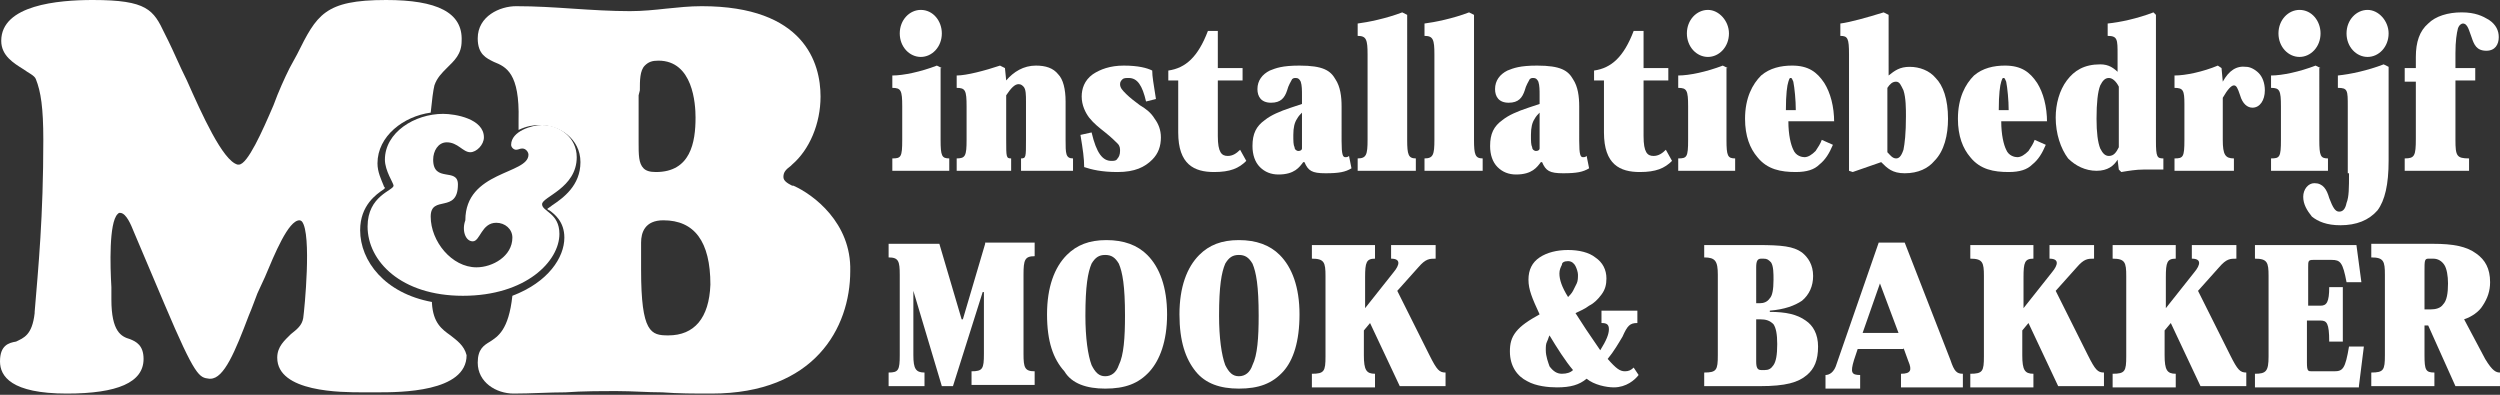 <?xml version="1.0" encoding="utf-8"?>
<!-- Generator: Adobe Illustrator 27.2.0, SVG Export Plug-In . SVG Version: 6.00 Build 0)  -->
<svg version="1.1" id="Layer_1" xmlns="http://www.w3.org/2000/svg" xmlns:xlink="http://www.w3.org/1999/xlink" x="0px" y="0px"
	 viewBox="0 0 202 31.9" style="enable-background:new 0 0 202 31.9;" xml:space="preserve">
<rect x="0" y="0" width="202" height="31.9" fill="#333333" stroke="none"/>
<style type="text/css">
	.st0{fill:#FFFFFF;}
</style>
<g>
	<path class="st0" d="M79.6,19.7l-1.8,6.1h-0.1l-1.8-6.1h-4.1v1.1c0.8,0,0.9,0.3,0.9,1.4v6.5c0,1.2-0.1,1.4-0.9,1.4v1.1h2.9v-1.1
		c-0.7,0-0.9-0.3-0.9-1.4v-5.2h0l2.3,7.7h0.9l2.4-7.6h0.1v5c0,1.2-0.1,1.4-1,1.4v1.1h5.1v-1.1c-0.8,0-0.9-0.3-0.9-1.4v-6.4
		c0-1.2,0.1-1.5,0.9-1.5v-1.1H79.6"/>
	<path class="st0" d="M89.3,31.4c1.6,0,2.7-0.4,3.6-1.4c0.8-0.9,1.4-2.4,1.4-4.6c0-2.2-0.6-3.8-1.6-4.8c-0.8-0.8-1.9-1.2-3.3-1.2
		c-1.4,0-2.4,0.4-3.2,1.2c-1,1-1.6,2.6-1.6,4.8c0,2.2,0.5,3.6,1.4,4.6C86.6,31,87.8,31.4,89.3,31.4L89.3,31.4 M89.3,20.6
		c0.5,0,0.8,0.2,1.1,0.7c0.3,0.7,0.5,1.8,0.5,4.2c0,1.8-0.1,3.2-0.5,4c-0.2,0.6-0.6,0.9-1.1,0.9c-0.5,0-0.8-0.3-1.1-0.9
		c-0.3-0.8-0.5-2.2-0.5-4c0-2.4,0.2-3.5,0.5-4.2C88.5,20.8,88.8,20.6,89.3,20.6L89.3,20.6z"/>
	<path class="st0" d="M100.1,31.4c1.6,0,2.7-0.4,3.6-1.4c0.8-0.9,1.3-2.4,1.3-4.6c0-2.2-0.6-3.8-1.6-4.8c-0.8-0.8-1.9-1.2-3.3-1.2
		c-1.4,0-2.4,0.4-3.2,1.2c-1,1-1.6,2.6-1.6,4.8c0,2.2,0.5,3.6,1.3,4.6C97.4,31,98.6,31.4,100.1,31.4L100.1,31.4 M100.1,20.6
		c0.5,0,0.8,0.2,1.1,0.7c0.3,0.7,0.5,1.8,0.5,4.2c0,1.8-0.1,3.2-0.5,4c-0.2,0.6-0.6,0.9-1.1,0.9c-0.5,0-0.8-0.3-1.1-0.9
		c-0.3-0.8-0.5-2.2-0.5-4c0-2.4,0.2-3.5,0.5-4.2C99.3,20.8,99.6,20.6,100.1,20.6L100.1,20.6z"/>
	<path class="st0" d="M112.9,23.5l1.7-1.9c0.6-0.7,0.9-0.7,1.4-0.7v-1.1h-3.6v1.1c0.8,0,0.7,0.5,0.2,1.1l-2.3,2.9h0v-2.5
		c0-1.2,0.1-1.5,0.8-1.5v-1.1h-5.1v1.1c1,0,1.1,0.3,1.1,1.4v6.5c0,1.2-0.1,1.4-1.1,1.4v1.1h5.1v-1.1c-0.7,0-0.9-0.3-0.9-1.5v-2
		l0.5-0.6l2.4,5.1h3.7v-1.1c-0.5,0-0.7-0.2-1.3-1.4L112.9,23.5"/>
	<path class="st0" d="M132,29.7c-0.2,0.2-0.4,0.3-0.7,0.3c-0.4,0-0.7-0.2-1.4-1c0.5-0.6,0.9-1.3,1.2-1.8c0.4-0.9,0.6-1.1,1.2-1.1v-1
		h-2.9v1c0.4,0,0.6,0.1,0.6,0.5c0,0.4-0.2,0.9-0.7,1.7c-0.9-1.3-1.5-2.2-2-3c0.4-0.2,0.7-0.3,1.1-0.6c0.4-0.2,0.7-0.5,1-0.9
		c0.3-0.4,0.4-0.8,0.4-1.3c0-0.7-0.3-1.3-0.9-1.7c-0.5-0.4-1.3-0.6-2.2-0.6c-0.9,0-1.7,0.2-2.3,0.6c-0.6,0.4-0.9,1-0.9,1.8
		c0,0.8,0.3,1.5,0.9,2.8c-0.9,0.5-1.5,0.9-1.9,1.4c-0.4,0.5-0.5,1-0.5,1.6c0,1.2,0.6,2,1.4,2.4c0.7,0.4,1.7,0.5,2.4,0.5
		c1.1,0,1.8-0.2,2.4-0.7c0.6,0.5,1.6,0.7,2.2,0.7c1,0,1.7-0.6,2-1L132,29.7 M126.7,21.1c0.3,0,0.5,0.2,0.6,0.4
		c0.1,0.2,0.2,0.5,0.2,0.7c0,0.2,0,0.5-0.1,0.7c-0.1,0.2-0.2,0.4-0.3,0.6c-0.1,0.2-0.3,0.4-0.4,0.5c-0.5-0.8-0.7-1.4-0.7-1.9
		c0-0.3,0.1-0.5,0.2-0.7C126.2,21.2,126.4,21.1,126.7,21.1L126.7,21.1z M124.9,28.3c0-0.3,0-0.5,0.1-0.7c0.1-0.2,0.1-0.3,0.2-0.5
		c0.6,1,1.3,2.1,1.9,2.8c-0.2,0.2-0.5,0.3-0.9,0.3c-0.4,0-0.7-0.2-1-0.6C125.1,29.3,124.9,28.8,124.9,28.3L124.9,28.3z"/>
	<path class="st0" d="M137.7,20.8c0.9,0,1.1,0.3,1.1,1.4v6.5c0,1.2-0.1,1.4-1.1,1.4v1.1h4.5c2.1,0,3.1-0.3,3.8-0.9
		c0.6-0.5,0.9-1.2,0.9-2.3c0-1-0.4-1.7-1-2.1c-0.7-0.5-1.6-0.7-2.9-0.7v-0.1c1.2-0.1,2-0.4,2.6-0.8c0.6-0.5,0.9-1.2,0.9-2
		c0-0.9-0.4-1.5-0.9-1.9c-0.7-0.5-1.6-0.6-3.6-0.6h-4.3V20.8 M141.9,21.6c0-0.5,0.1-0.7,0.4-0.7h0.2c0.3,0,0.4,0.1,0.6,0.3
		c0.2,0.3,0.2,0.9,0.2,1.4c0,0.8-0.1,1.3-0.3,1.5c-0.2,0.3-0.5,0.4-0.8,0.4h-0.3V21.6z M141.9,25.8h0.3c0.5,0,0.8,0.1,1.1,0.4
		c0.2,0.3,0.3,0.8,0.3,1.6c0,0.9-0.1,1.4-0.3,1.7c-0.2,0.3-0.4,0.4-0.7,0.4h-0.3c-0.3,0-0.4-0.2-0.4-0.7V25.8z"/>
	<path class="st0" d="M153.8,28.1l0.4,1.1c0.3,0.7,0.2,1-0.6,1v1.1h5v-1.1c-0.5,0-0.7-0.2-1-1.1l-3.7-9.5h-2.1l-3.4,9.8
		c-0.2,0.7-0.6,0.9-0.9,0.9v1.1h2.8v-1.1c-0.7,0-0.8-0.2-0.5-1.2l0.3-0.9H153.8 M153.4,26.9h-2.9l1.4-4h0L153.4,26.9z"/>
	<path class="st0" d="M166.1,23.5l1.7-1.9c0.6-0.7,0.9-0.7,1.4-0.7v-1.1h-3.6v1.1c0.8,0,0.7,0.5,0.2,1.1l-2.3,2.9h0v-2.5
		c0-1.2,0.1-1.5,0.8-1.5v-1.1h-5.1v1.1c1,0,1.1,0.3,1.1,1.4v6.5c0,1.2-0.1,1.4-1.1,1.4v1.1h5.1v-1.1c-0.7,0-0.9-0.3-0.9-1.5v-2
		l0.5-0.6l2.4,5.1h3.7v-1.1c-0.5,0-0.7-0.2-1.3-1.4L166.1,23.5"/>
	<path class="st0" d="M177.6,23.5l1.7-1.9c0.6-0.7,0.9-0.7,1.4-0.7v-1.1h-3.6v1.1c0.8,0,0.7,0.5,0.2,1.1l-2.3,2.9h0v-2.5
		c0-1.2,0.1-1.5,0.8-1.5v-1.1h-5.1v1.1c1,0,1.1,0.3,1.1,1.4v6.5c0,1.2-0.1,1.4-1.1,1.4v1.1h5.1v-1.1c-0.7,0-0.9-0.3-0.9-1.5v-2
		l0.5-0.6l2.4,5.1h3.7v-1.1c-0.5,0-0.7-0.2-1.3-1.4L177.6,23.5"/>
	<path class="st0" d="M190.6,31.2L191,28h-1.2c-0.3,1.8-0.5,2-1.2,2h-1.8c-0.3,0-0.4,0-0.4-0.7v-3.4h1.1c0.5,0,0.7,0.2,0.7,1.7h1.1
		v-4.4h-1.1c0,1.2-0.2,1.5-0.7,1.5h-1v-3.1c0-0.5,0-0.6,0.4-0.6h1.5c0.7,0,0.9,0.2,1.2,1.8h1.2l-0.4-3h-8.2v1.1c1,0,1.1,0.3,1.1,1.4
		v6.5c0,1.2-0.2,1.4-1.1,1.4v1.1H190.6"/>
	<path class="st0" d="M199.1,25.8c0.6-0.2,1.2-0.6,1.5-1.1c0.4-0.6,0.6-1.2,0.6-1.9c0-1.1-0.4-1.8-1.1-2.3c-0.8-0.6-1.9-0.8-3.5-0.8
		h-5v1.1c1,0,1.1,0.3,1.1,1.4v6.5c0,1.2-0.1,1.4-1.1,1.4v1.1h5.1v-1.1c-0.7,0-0.8-0.2-0.8-1.4v-2.4h0.3l2.2,4.9h3.6v-1.1
		c-0.3,0-0.6-0.1-1.2-1.1L199.1,25.8 M195.9,21.9c0-0.8,0-1,0.3-1h0.4c0.4,0,0.7,0.2,0.9,0.5c0.2,0.3,0.3,0.9,0.3,1.5
		c0,0.8-0.1,1.4-0.4,1.7c-0.2,0.3-0.6,0.4-1,0.4h-0.5V21.9z"/>
	<g>
		<path class="st0" d="M74.4,0.8c-0.9,0-1.7,0.8-1.7,1.9c0,1.1,0.8,1.9,1.7,1.9c0.9,0,1.7-0.8,1.7-1.9C76.1,1.7,75.4,0.8,74.4,0.8
			L74.4,0.8 M76.1,5.5l-0.4-0.2c-1.3,0.5-2.7,0.8-3.6,0.8v1c0.7,0,0.8,0.2,0.8,1.5v2.7c0,1.4-0.1,1.5-0.8,1.5v1h4.6v-1
			c-0.6,0-0.7-0.2-0.7-1.5V5.5z"/>
		<path class="st0" d="M86.1,8.2c0-1-0.2-1.8-0.6-2.2c-0.4-0.5-1-0.7-1.8-0.7c-1,0-1.8,0.5-2.4,1.2h0l-0.1-1l-0.4-0.2
			c-1.2,0.4-2.7,0.8-3.5,0.8v1c0.7,0,0.8,0.2,0.8,1.5v2.7c0,1.3-0.1,1.5-0.8,1.5v1h4.4v-1c-0.4,0-0.4-0.1-0.4-1.5V7.7
			c0.4-0.6,0.7-0.9,1-0.9c0.2,0,0.3,0.1,0.4,0.2c0.2,0.2,0.2,0.7,0.2,1.2v3.1c0,1.4,0,1.5-0.4,1.5v1h4.2v-1c-0.6,0-0.6-0.4-0.6-1.5
			V8.2"/>
		<path class="st0" d="M93.4,8c-0.2-1.3-0.3-1.8-0.3-2.3c-0.4-0.2-1.1-0.4-2.3-0.4c-1.1,0-1.9,0.3-2.5,0.7c-0.7,0.5-0.9,1.2-0.9,1.8
			c0,0.7,0.3,1.3,0.6,1.7c0.4,0.5,0.8,0.8,1.3,1.2c0.5,0.4,0.8,0.7,1,0.9c0.2,0.2,0.2,0.4,0.2,0.6c0,0.3-0.1,0.5-0.2,0.6
			c-0.1,0.2-0.3,0.2-0.5,0.2c-0.7,0-1.2-0.6-1.6-2.3l-0.9,0.2c0.2,1.2,0.3,1.9,0.3,2.6c0.6,0.2,1.4,0.4,2.7,0.4c1.4,0,2.2-0.4,2.8-1
			c0.5-0.5,0.7-1.1,0.7-1.8c0-0.6-0.2-1.1-0.5-1.5c-0.3-0.5-0.7-0.8-1.2-1.1c-0.4-0.3-0.8-0.6-1.1-0.9c-0.3-0.3-0.5-0.5-0.5-0.8
			c0-0.2,0.1-0.3,0.2-0.4c0.1-0.1,0.3-0.1,0.5-0.1c0.7,0,1.1,0.6,1.4,1.9L93.4,8"/>
		<path class="st0" d="M94.4,6.5h0.8v4.2c0,2.6,1.3,3.2,2.9,3.2c1.3,0,2-0.3,2.6-0.9l-0.5-0.9c-0.3,0.3-0.6,0.5-1,0.5
			c-0.5,0-0.8-0.3-0.8-1.6V6.5h2V5.5h-2v-3h-0.8c-0.8,2.1-1.8,3-3.2,3.2V6.5"/>
		<path class="st0" d="M108.4,8.6c0-0.8-0.1-1.6-0.5-2.2c-0.4-0.7-1-1.1-2.9-1.1c-1.4,0-1.9,0.2-2.4,0.4c-0.6,0.3-1,0.8-1,1.5
			c0,0.6,0.3,1.1,1.1,1.1c0.8,0,1.1-0.4,1.3-1c0.1-0.4,0.3-0.7,0.4-0.9c0.1-0.1,0.2-0.1,0.3-0.1c0.2,0,0.3,0.1,0.4,0.3
			c0.1,0.3,0.1,0.7,0.1,1.1v0.7l-0.9,0.3c-0.9,0.3-1.6,0.6-2.1,1c-0.7,0.5-1,1.1-1,2.1c0,0.7,0.2,1.3,0.6,1.7
			c0.4,0.4,0.9,0.6,1.5,0.6c1.3,0,1.7-0.6,2-1h0.1c0.3,0.7,0.6,0.9,1.7,0.9c1.1,0,1.6-0.1,2.1-0.4l-0.2-1c-0.1,0.1-0.2,0.1-0.3,0.1
			c-0.2,0-0.3-0.2-0.3-1.3V8.6 M105.2,12c0,0.1-0.1,0.2-0.3,0.2c-0.1,0-0.3-0.1-0.3-0.3c-0.1-0.2-0.1-0.5-0.1-1c0-0.6,0.1-1,0.3-1.3
			c0.1-0.2,0.3-0.4,0.4-0.5V12z"/>
		<path class="st0" d="M110.5,11.3c0,1.2-0.1,1.5-0.8,1.5v1h4.7v-1c-0.6,0-0.7-0.3-0.7-1.5V1.2L113.3,1c-1.3,0.5-2.8,0.8-3.6,0.9v1
			c0.7,0,0.8,0.3,0.8,1.5V11.3"/>
		<path class="st0" d="M115.9,11.3c0,1.2-0.1,1.5-0.8,1.5v1h4.7v-1c-0.6,0-0.7-0.3-0.7-1.5V1.2L118.7,1c-1.3,0.5-2.8,0.8-3.6,0.9v1
			c0.7,0,0.8,0.3,0.8,1.5V11.3"/>
		<path class="st0" d="M127.6,8.6c0-0.8-0.1-1.6-0.5-2.2c-0.4-0.7-1-1.1-2.9-1.1c-1.4,0-1.9,0.2-2.4,0.4c-0.6,0.3-1,0.8-1,1.5
			c0,0.6,0.3,1.1,1.1,1.1c0.8,0,1.1-0.4,1.3-1c0.1-0.4,0.3-0.7,0.4-0.9c0.1-0.1,0.2-0.1,0.3-0.1c0.2,0,0.3,0.1,0.4,0.3
			c0.1,0.3,0.1,0.7,0.1,1.1v0.7l-0.9,0.3c-0.9,0.3-1.6,0.6-2.1,1c-0.7,0.5-1,1.1-1,2.1c0,0.7,0.2,1.3,0.6,1.7
			c0.4,0.4,0.9,0.6,1.5,0.6c1.3,0,1.7-0.6,2-1h0.1c0.3,0.7,0.6,0.9,1.7,0.9c1.1,0,1.6-0.1,2.1-0.4l-0.2-1c-0.1,0.1-0.2,0.1-0.3,0.1
			c-0.2,0-0.3-0.2-0.3-1.3V8.6 M124.4,12c0,0.1-0.1,0.2-0.3,0.2c-0.1,0-0.3-0.1-0.3-0.3c-0.1-0.2-0.1-0.5-0.1-1c0-0.6,0.1-1,0.3-1.3
			c0.1-0.2,0.3-0.4,0.4-0.5V12z"/>
		<path class="st0" d="M128.8,6.5h0.8v4.2c0,2.6,1.3,3.2,2.9,3.2c1.3,0,2-0.3,2.6-0.9l-0.5-0.9c-0.3,0.3-0.6,0.5-1,0.5
			c-0.5,0-0.8-0.3-0.8-1.6V6.5h2V5.5h-2v-3H132c-0.8,2.1-1.8,3-3.2,3.2V6.5"/>
		<path class="st0" d="M138,0.8c-0.9,0-1.7,0.8-1.7,1.9c0,1.1,0.8,1.9,1.7,1.9c0.9,0,1.7-0.8,1.7-1.9C139.7,1.7,138.9,0.8,138,0.8
			L138,0.8 M139.6,5.5l-0.4-0.2c-1.3,0.5-2.7,0.8-3.6,0.8v1c0.7,0,0.8,0.2,0.8,1.5v2.7c0,1.4-0.1,1.5-0.8,1.5v1h4.6v-1
			c-0.6,0-0.7-0.2-0.7-1.5V5.5z"/>
		<path class="st0" d="M148.2,9.9c0-1.3-0.3-2.4-0.8-3.2c-0.6-0.9-1.3-1.4-2.6-1.4c-0.9,0-1.8,0.2-2.5,0.8c-0.7,0.7-1.3,1.8-1.3,3.5
			c0,1.4,0.4,2.4,1,3.1c0.8,1,1.9,1.2,3.1,1.2c0.9,0,1.5-0.2,1.9-0.6c0.5-0.4,0.8-0.9,1.1-1.6l-0.9-0.4c-0.1,0.3-0.3,0.6-0.5,0.9
			c-0.3,0.3-0.6,0.5-0.9,0.5c-0.2,0-0.7-0.1-0.9-0.6c-0.2-0.4-0.4-1.2-0.4-2.3H148.2 M144.3,8.9c0-1.3,0.1-2,0.2-2.3
			c0.1-0.3,0.1-0.3,0.2-0.3c0.1,0,0.1,0.1,0.2,0.3c0.1,0.5,0.2,1.5,0.2,2.3H144.3z"/>
		<path class="st0" d="M152,13.1L152,13.1c0.5,0.5,0.9,0.9,1.9,0.9c1.1,0,1.9-0.4,2.4-1c0.8-0.8,1.1-2.1,1.1-3.4
			c0-1.6-0.4-2.7-1-3.3c-0.5-0.6-1.3-0.9-2.1-0.9c-0.8,0-1.2,0.3-1.7,0.7h0V1.2L152.2,1c-1.3,0.4-2.7,0.8-3.5,0.9v1
			c0.6,0,0.7,0.2,0.7,1.5v9.4l0.3,0.1L152,13.1 M152.5,7.1c0.2-0.3,0.4-0.5,0.7-0.5c0.3,0,0.4,0.3,0.6,0.7c0.2,0.6,0.2,1.5,0.2,2.1
			c0,1.4-0.1,2.2-0.2,2.7c-0.2,0.6-0.4,0.7-0.6,0.7c-0.3,0-0.5-0.3-0.7-0.5V7.1z"/>
		<path class="st0" d="M165.4,9.9c0-1.3-0.3-2.4-0.8-3.2c-0.6-0.9-1.3-1.4-2.6-1.4c-0.9,0-1.8,0.2-2.5,0.8c-0.7,0.7-1.3,1.8-1.3,3.5
			c0,1.4,0.4,2.4,1,3.1c0.8,1,1.9,1.2,3.1,1.2c0.9,0,1.5-0.2,1.9-0.6c0.5-0.4,0.8-0.9,1.1-1.6l-0.9-0.4c-0.1,0.3-0.3,0.6-0.5,0.9
			c-0.3,0.3-0.6,0.5-0.9,0.5c-0.2,0-0.7-0.1-0.9-0.6c-0.2-0.4-0.4-1.2-0.4-2.3H165.4 M161.5,8.9c0-1.3,0.1-2,0.2-2.3
			c0.1-0.3,0.1-0.3,0.2-0.3c0.1,0,0.1,0.1,0.2,0.3c0.1,0.5,0.2,1.5,0.2,2.3H161.5z"/>
		<path class="st0" d="M171.2,5.9L171.2,5.9c-0.4-0.4-0.8-0.7-1.5-0.7c-1.3,0-2.1,0.5-2.7,1.3c-0.6,0.8-0.9,1.9-0.9,3
			c0,1.3,0.4,2.5,1,3.3c0.6,0.6,1.4,1,2.3,1c0.9,0,1.4-0.4,1.7-0.9h0l0.1,0.8l0.2,0.2c0.6-0.1,1.2-0.2,1.8-0.2c0.6,0,1.3,0,1.6,0
			v-0.9c-0.5,0-0.6-0.1-0.6-1.4V1.2L174,1c-1.3,0.5-2.7,0.8-3.7,0.9v1c0.8,0,0.8,0.3,0.8,1.5V5.9 M171.2,11.9
			c-0.2,0.4-0.4,0.7-0.8,0.7c-0.3,0-0.5-0.2-0.7-0.6c-0.2-0.5-0.3-1.3-0.3-2.4c0-1.3,0.1-2.2,0.3-2.7c0.2-0.4,0.4-0.6,0.7-0.6
			c0.3,0,0.6,0.3,0.8,0.7V11.9z"/>
		<path class="st0" d="M179.6,6.6l-0.1-1.1l-0.3-0.2c-1.2,0.5-2.6,0.8-3.5,0.8v1c0.7,0,0.8,0.2,0.8,1.3v2.9c0,1.4-0.1,1.5-0.8,1.5v1
			h4.8v-1c-0.7,0-0.9-0.3-0.9-1.5V7.9c0.4-0.7,0.7-1,0.9-1c0.2,0,0.3,0.2,0.5,0.8c0.2,0.7,0.6,1,1,1c0.6,0,1-0.6,1-1.4
			c0-0.6-0.2-1.1-0.5-1.4c-0.3-0.3-0.7-0.5-1-0.5C180.7,5.3,180.1,5.7,179.6,6.6L179.6,6.6"/>
		<path class="st0" d="M185.8,0.8c-0.9,0-1.7,0.8-1.7,1.9c0,1.1,0.8,1.9,1.7,1.9c0.9,0,1.7-0.8,1.7-1.9
			C187.5,1.7,186.8,0.8,185.8,0.8L185.8,0.8 M187.5,5.5l-0.4-0.2c-1.3,0.5-2.7,0.8-3.6,0.8v1c0.7,0,0.8,0.2,0.8,1.5v2.7
			c0,1.4-0.1,1.5-0.8,1.5v1h4.6v-1c-0.6,0-0.7-0.2-0.7-1.5V5.5z"/>
		<path class="st0" d="M191.3,0.8c-0.9,0-1.7,0.8-1.7,1.9c0,1.1,0.8,1.9,1.7,1.9c0.9,0,1.7-0.8,1.7-1.9C193,1.7,192.2,0.8,191.3,0.8
			L191.3,0.8 M189.8,14c0,1.2,0,1.9-0.2,2.4c-0.1,0.5-0.3,0.7-0.6,0.7c-0.3,0-0.5-0.3-0.8-1.1c-0.2-0.7-0.5-1.2-1.2-1.2
			c-0.5,0-0.9,0.5-0.9,1.1c0,0.6,0.3,1.1,0.7,1.6c0.5,0.4,1.2,0.7,2.3,0.7c1.3,0,2.3-0.4,3-1.2c0.6-0.8,0.9-2.1,0.9-4V5.4l-0.4-0.2
			c-1.3,0.5-2.7,0.8-3.7,0.9v1c0.8,0,0.8,0.2,0.8,1.5V14z"/>
		<path class="st0" d="M195.2,11.2c0,1.4-0.1,1.6-0.9,1.6v1h5.2v-1c-1,0-1.1-0.2-1.1-1.5V6.5h1.6V5.5h-1.6V4.3c0-1,0.1-1.6,0.2-2
			c0.1-0.3,0.3-0.4,0.4-0.4c0.4,0,0.5,0.6,0.7,1.1c0.2,0.6,0.4,1.1,1.2,1.1c0.7,0,1-0.5,1-1.1c0-0.5-0.2-1-0.8-1.4
			c-0.5-0.3-1.1-0.6-2.2-0.6c-1.1,0-2.1,0.3-2.7,0.9c-0.7,0.6-1,1.5-1,2.7v0.9h-0.9v1.1h0.9V11.2"/>
	</g>
</g>
<g>
	<path class="st0" d="M38.2,19.5c0.6,0,0.7-1.5,1.9-1.5c0.7,0,1.3,0.5,1.3,1.2c0,1.5-1.6,2.4-2.9,2.4c-2,0-3.7-2.1-3.7-4.1
		c0-1.8,2.2-0.2,2.2-2.6c0-1.4-2-0.1-2-2c0-0.7,0.4-1.4,1.1-1.4c0.9,0,1.3,0.8,1.9,0.8c0.5,0,1.1-0.6,1.1-1.2c0-1.5-2.3-1.9-3.3-1.9
		c-2.3,0-4.7,1.5-4.7,3.7c0,0.9,0.7,1.9,0.7,2.1c0,0.4-2.1,0.8-2.1,3.3c0,2.8,2.7,5.6,7.7,5.6c5.1,0,7.8-2.8,7.8-5
		c0-1.7-1.4-1.8-1.4-2.4c0-0.6,2.8-1.3,2.8-3.8c0-1.6-1.4-2.6-2.8-2.6c-0.8,0-2.5,0.5-2.5,1.6c0,0.2,0.2,0.4,0.4,0.4
		c0.2,0,0.3-0.1,0.5-0.1c0.3,0,0.5,0.3,0.5,0.5c0,1.6-5.1,1.3-5.1,5.3C37.3,18.6,37.6,19.5,38.2,19.5"/>
	<path class="st0" d="M36.4,27.1c-0.7-0.5-1.4-1-1.5-2.6c0,0,0-0.1,0-0.1c-3.8-0.7-5.8-3.3-5.8-5.8c0-2,1.3-2.9,1.9-3.3
		c0,0,0.1-0.1,0.1-0.1c0-0.1-0.1-0.1-0.1-0.2c-0.2-0.5-0.5-1.1-0.5-1.8c0-2.2,2.1-3.8,4.3-4.1c0.1-1,0.2-1.8,0.3-2.2
		c0.2-0.6,0.6-1,1-1.4c0.6-0.6,1.2-1.1,1.2-2.2C37.4,1,35.3,0,31.2,0c-5,0-5.6,1.2-7.2,4.4c-0.2,0.4-0.4,0.7-0.6,1.1
		c-0.4,0.8-0.9,1.9-1.3,3c-0.9,2.1-2.1,4.8-2.8,4.8c0,0,0,0-0.1,0c-1.2-0.3-2.9-4.1-4.1-6.8c-0.6-1.2-1.1-2.4-1.5-3.2
		c-0.1-0.2-0.2-0.4-0.3-0.6C12.4,0.8,11.9,0,7.5,0C4.7,0,0.1,0.4,0.1,3.3c0,1.2,1,1.8,1.8,2.3c0.4,0.3,0.9,0.5,1,0.8
		c0.4,1,0.6,2.3,0.6,4.9c0,6.2-0.4,10.3-0.7,13.9l0,0.1c-0.2,1.8-0.9,2-1.5,2.3C0.7,27.7,0,27.9,0,29.2c0,1.2,0.9,2.6,5.4,2.6
		c4.1,0,6.2-0.9,6.2-2.8c0-1.1-0.6-1.4-1.1-1.6C9.8,27.2,9,26.8,9,24.2c0-0.2,0-0.6,0-1c-0.1-1.7-0.2-5.2,0.5-5.9
		c0.1-0.1,0.1-0.1,0.2-0.1c0.5,0,0.9,1,1.1,1.5l2.5,5.9c2.5,5.9,2.8,5.9,3.6,6c0,0,0.1,0,0.1,0c1.1,0,2-2.2,3.1-5.1
		c0.3-0.7,0.5-1.3,0.7-1.8c0.2-0.4,0.4-0.9,0.6-1.3c0.8-1.9,1.9-4.6,2.8-4.6c0,0,0.1,0,0.2,0.1c0.8,1,0.2,7.1,0.1,7.8
		c-0.1,0.6-0.5,0.9-1,1.3c-0.5,0.5-1.1,1-1.1,1.9c0,2.8,5.2,2.8,6.9,2.8l0.7,0l0.5,0c1.8,0,7.2,0,7.2-3
		C37.5,27.9,36.9,27.5,36.4,27.1z"/>
	<g>
		<path class="st0" d="M64.1,15L64,15c-0.4-0.2-0.7-0.4-0.7-0.7c0-0.4,0.2-0.6,0.6-0.9l0.1-0.1c1.4-1.2,2.3-3.3,2.3-5.5
			c0-2.7-1.3-7.3-9.6-7.3c-1,0-1.9,0.1-2.9,0.2c-0.9,0.1-1.9,0.2-2.9,0.2c-1.5,0-3.1-0.1-4.6-0.2c-1.5-0.1-3-0.2-4.6-0.2
			c-1.3,0-3.1,0.8-3.1,2.6c0,1.3,0.7,1.6,1.3,1.9c1,0.4,2.1,0.9,2,4.7l0,0.8c0.6-0.3,1.2-0.4,1.7-0.4c1.6,0,3.3,1.1,3.3,3
			c0,1.9-1.4,2.9-2.3,3.5c-0.1,0.1-0.3,0.2-0.4,0.3c0.1,0,0.1,0.1,0.2,0.1c0.4,0.3,1.2,0.9,1.2,2.2c0,1.6-1.3,3.6-4.2,4.7
			c-0.3,2.8-1.2,3.3-1.8,3.7c-0.5,0.3-1,0.6-1,1.7c0,1.6,1.5,2.5,2.9,2.5c1.4,0,2.9-0.1,4.2-0.1c1.4-0.1,2.8-0.1,4.2-0.1
			c1.2,0,2.4,0.1,3.6,0.1c1.3,0.1,2.6,0.1,4,0.1c8.3,0,11.2-5.3,11.2-9.9C68.8,18,65.7,15.7,64.1,15z M51.7,7.3c0-0.8,0-1.6,0.4-2
			c0.3-0.3,0.6-0.4,1.1-0.4c2.8,0,3,3.5,3,4.6c0,2-0.4,4.4-3.2,4.4c-0.5,0-0.8-0.1-1-0.3c-0.4-0.4-0.4-1.1-0.4-2.1l0-3.8L51.7,7.3z
			 M54,27.1c-1.4,0-2.2-0.2-2.2-5.3v-2.2c0-0.8,0.3-1.8,1.8-1.8c2.5,0,3.8,1.7,3.8,5.2C57.3,25.7,56.1,27.1,54,27.1z"/>
	</g>
</g>
</svg>
